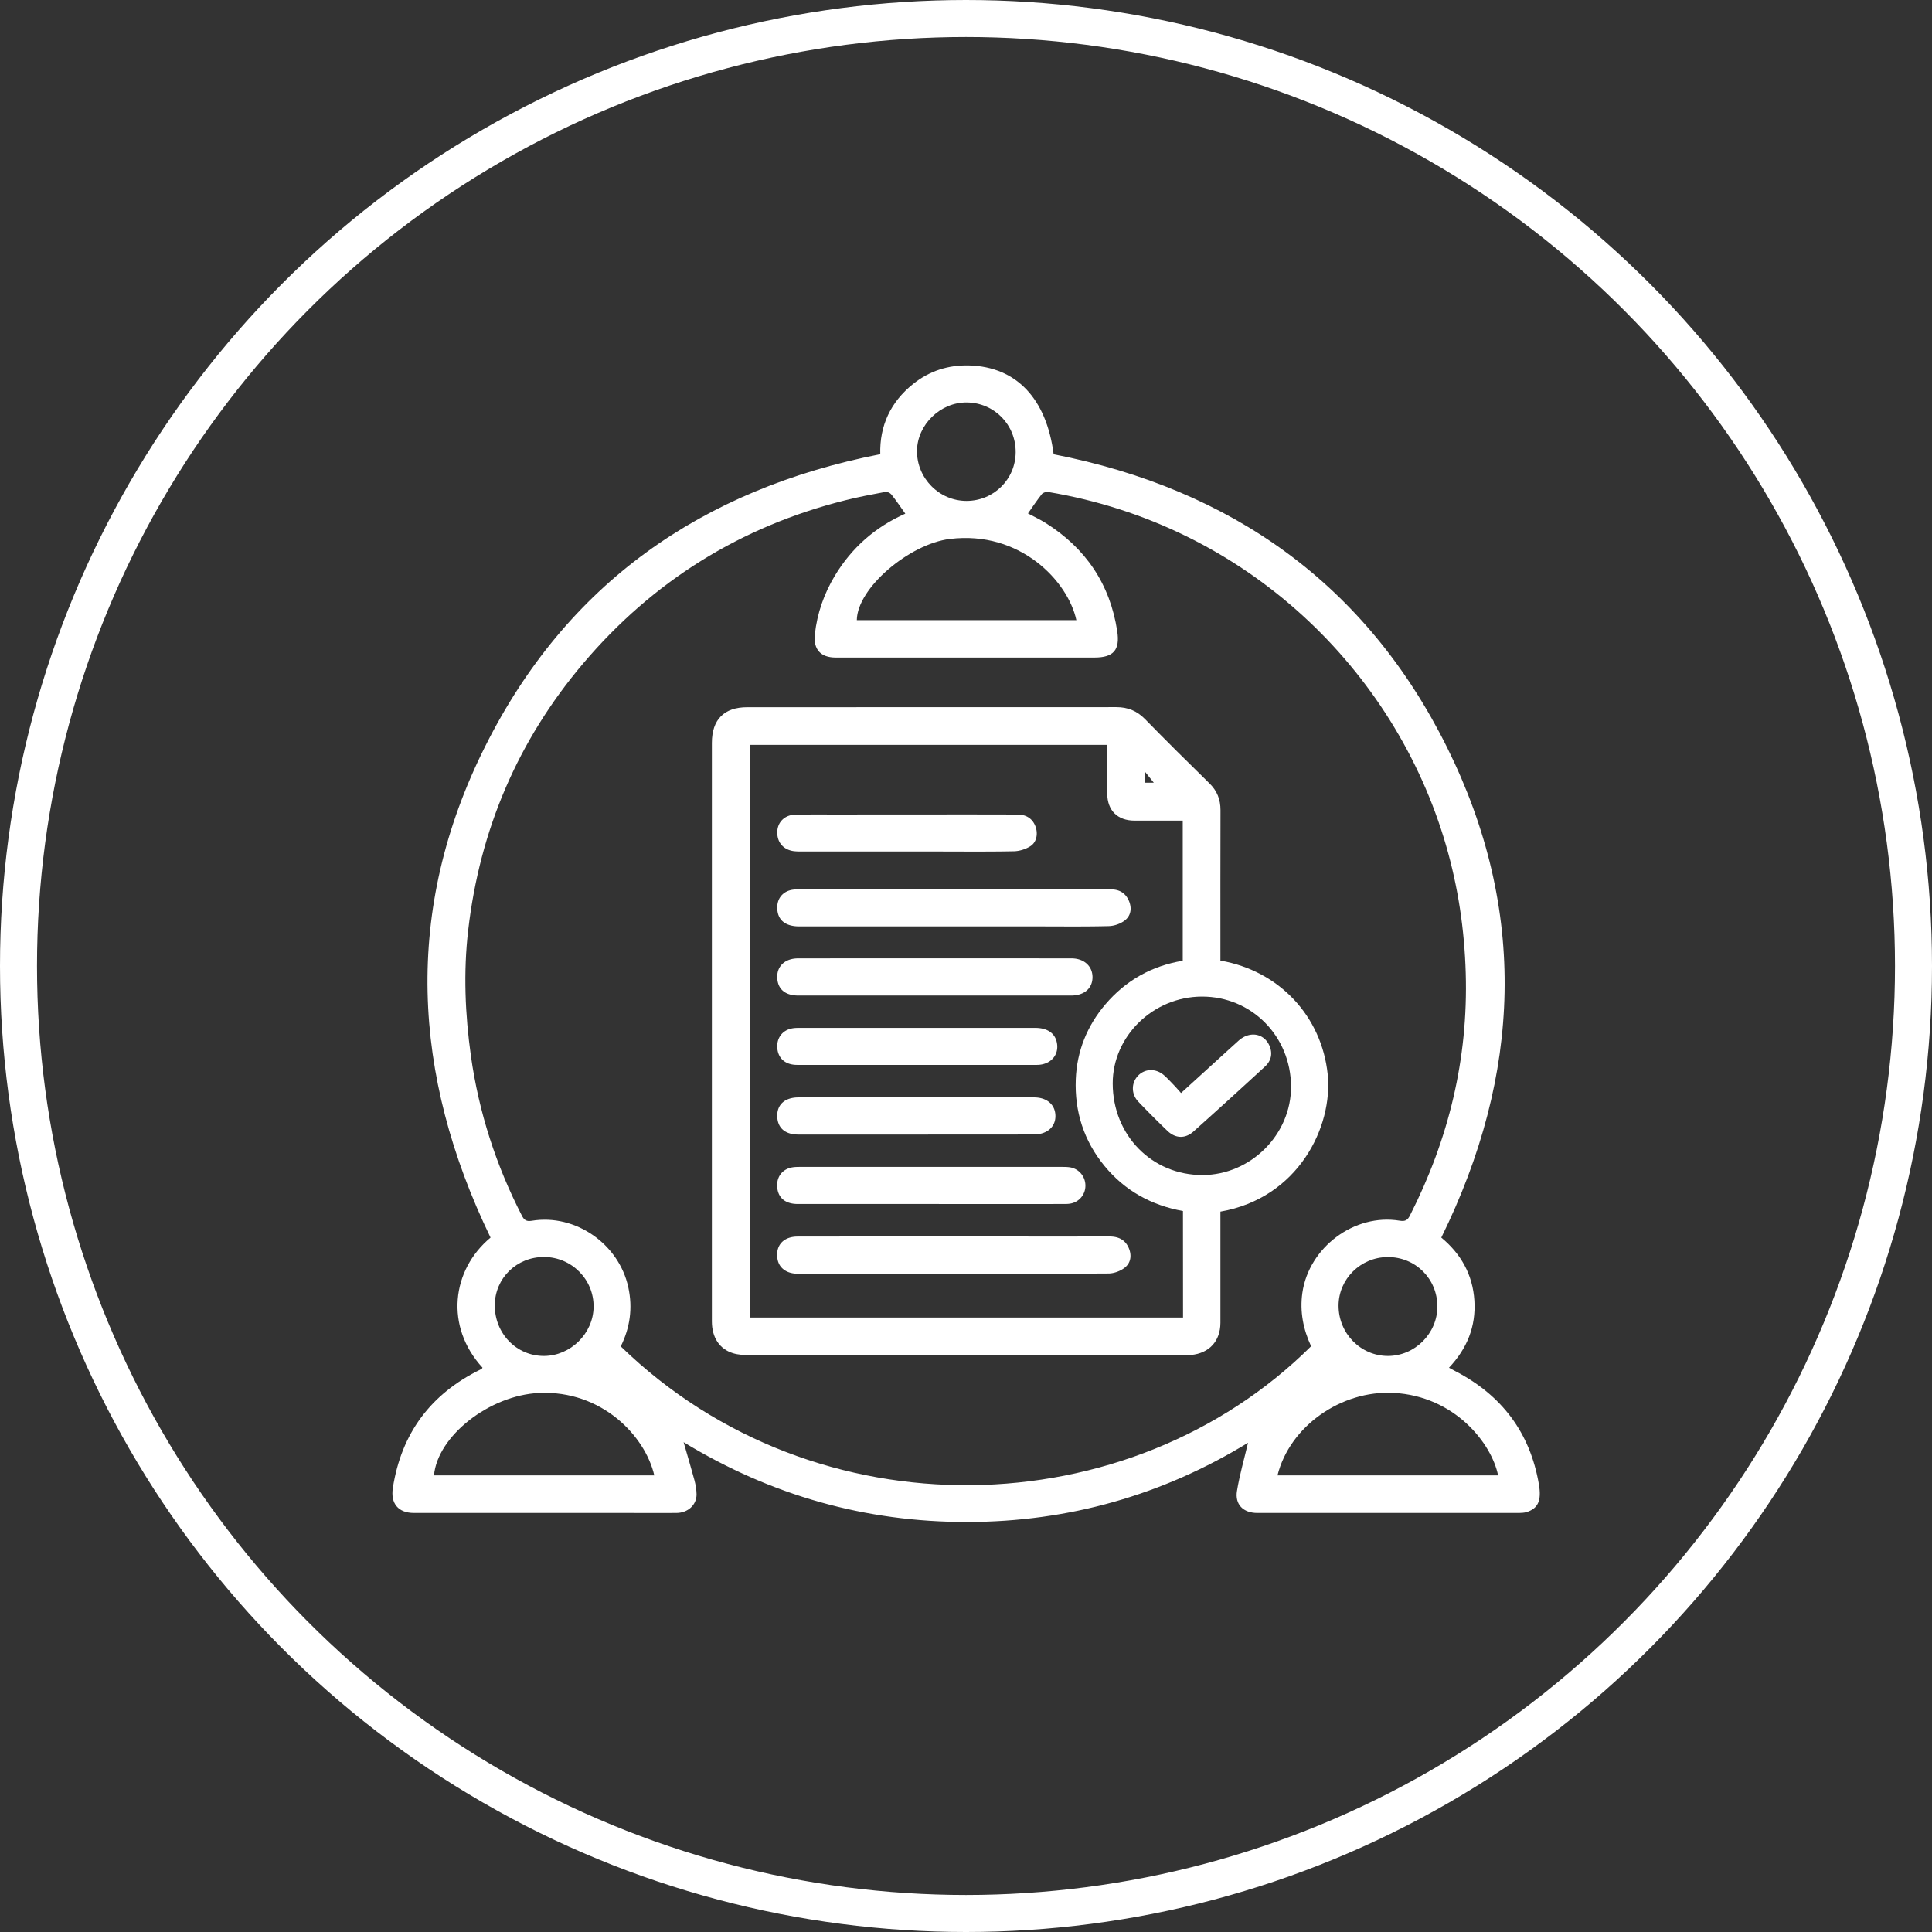 <svg xmlns="http://www.w3.org/2000/svg" xml:space="preserve" width="261" height="261" style="overflow:visible;enable-background:new 0 0 261 261"><rect width="100%" height="100%" fill="#333333" stroke="none"/>  <style>.st1{fill:#fff}</style>  <circle cx="130.5" cy="130.5" r="128" style="fill:none;stroke:#fff;stroke-width:5;stroke-miterlimit:10"></circle>  <path d="M92.35 194.83c.52 1.82 1.02 3.48 1.47 5.15.16.61.27 1.26.28 1.89.01 1.44-1.17 2.51-2.72 2.52-2.09.02-4.17 0-6.26 0H55.93c-2.14 0-3.18-1.29-2.86-3.37 1.15-7.4 5.12-12.7 11.82-16 .09-.04.17-.11.25-.17.02-.02.03-.06.04-.09-5.1-5.56-4.17-13.19 1.09-17.57-10.64-22.01-11.79-44.26-.74-66.33 11.01-22.01 29.25-34.77 53.39-39.5-.11-3.83 1.39-7.05 4.44-9.49 2.2-1.76 4.76-2.58 7.59-2.5 6.36.19 10.42 4.47 11.39 12 24.05 4.7 42.22 17.58 53.15 39.6 10.92 22 10.05 44.21-.78 66.22 2.64 2.18 4.25 5 4.47 8.52.22 3.49-.98 6.46-3.43 9.06.3.16.55.31.81.44 6.3 3.25 10.15 8.32 11.34 15.35.37 2.19-.14 3.25-1.7 3.72-.31.09-.66.1-.99.11-11.78.01-23.57.01-35.35 0-1.9 0-3.06-1.14-2.75-2.99.36-2.2.99-4.35 1.49-6.49-11.52 7.05-24.23 10.69-37.94 10.7-13.76.01-26.48-3.58-38.31-10.78zM122.3 69.39c-.65-.91-1.23-1.78-1.88-2.59-.17-.21-.56-.39-.81-.35-1.81.34-3.63.68-5.41 1.13-14.17 3.55-26 10.93-35.43 22.06-8.81 10.41-13.95 22.46-15.52 36.02-.66 5.68-.42 11.35.37 17.01 1.07 7.59 3.39 14.76 6.89 21.57.3.58.61.8 1.32.68 5.9-.98 11.79 3.13 13.05 8.99.61 2.81.23 5.46-1.02 7.98 26.43 25.66 68.74 24.34 93.26-.02-1.06-2.29-1.54-4.67-1.18-7.22.89-6.16 7.05-10.76 13.16-9.74.75.12 1.06-.08 1.38-.72 5.23-10.29 7.87-21.16 7.53-32.73-.17-5.88-1.03-11.63-2.67-17.28-6.89-23.73-27.01-43.26-53.75-47.72-.26-.04-.68.09-.84.28-.66.84-1.26 1.73-1.88 2.62.78.42 1.61.8 2.37 1.28 5.43 3.41 8.72 8.26 9.69 14.63.39 2.54-.5 3.56-3.08 3.56H112.9c-2.03 0-3.04-1.1-2.82-3.13.31-2.85 1.24-5.49 2.71-7.94 2.28-3.77 5.44-6.56 9.51-8.37zM88.39 199.31c-1.25-5.38-7.15-11.51-15.55-11.13-6.71.3-13.74 5.82-14.21 11.13h29.76zm84.19 0h29.8c-.86-4.29-5.84-10.72-14.14-11.14-7.07-.36-14 4.51-15.66 11.14zM145.41 83.78c-1.12-5.24-7.58-12.15-17.11-10.97-5.42.67-12.5 6.6-12.55 10.97h29.66zm-71.89 86.03c-3.71-.02-6.65 2.85-6.68 6.5-.02 3.84 2.94 6.89 6.67 6.87 3.58-.02 6.63-3.04 6.68-6.6.06-3.71-2.95-6.75-6.67-6.77zm120.66 6.69c0-3.75-2.96-6.7-6.72-6.68-3.65.02-6.63 2.97-6.63 6.57 0 3.75 2.99 6.79 6.67 6.79 3.64 0 6.68-3.04 6.68-6.68zM137.21 61.1c.02-3.72-2.87-6.68-6.58-6.73-3.57-.05-6.71 2.99-6.75 6.53-.03 3.71 3 6.77 6.7 6.77 3.67-.01 6.61-2.92 6.63-6.57z" class="st1"></path>  <path d="M164.87 129.77c7.99 1.38 13.68 7.56 14.49 15.34.74 7.14-4 16.76-14.49 18.57v1.09c0 4.65.01 9.29 0 13.94-.01 2.48-1.52 4.11-3.98 4.34-.37.03-.74.03-1.11.03-19.49 0-38.98 0-58.47-.01-.77 0-1.57-.04-2.29-.26-1.84-.57-2.85-2.15-2.85-4.29-.01-8.58 0-17.17 0-25.75v-52.41c0-3.15 1.65-4.82 4.77-4.82 16.63 0 33.26 0 49.88-.01 1.54 0 2.77.5 3.86 1.61 2.87 2.94 5.79 5.83 8.72 8.7 1.03 1.01 1.48 2.17 1.48 3.61-.02 6.4-.01 12.79-.01 19.19v1.13zm-5.06 33.83c-4.26-.77-7.85-2.74-10.6-6.09-2.79-3.39-4.05-7.35-3.88-11.7.15-3.8 1.52-7.22 4-10.13 2.76-3.24 6.27-5.2 10.45-5.89v-18.93h-6.54c-2.26-.01-3.64-1.36-3.66-3.64-.02-1.85 0-3.7-.01-5.55 0-.35-.03-.71-.05-1.04h-48.21v77.36h58.51c-.01-4.82-.01-9.56-.01-14.39zm2.55-28.97c-6.58.02-12.05 5.35-12.04 11.74.01 7 5.3 12.39 12.15 12.37 6.51-.02 11.97-5.49 11.94-11.96-.03-6.82-5.35-12.17-12.05-12.15zm-7.74-30.45v1.56h1.25c-.36-.45-.75-.94-1.25-1.56z" class="st1"></path>  <path d="M128.88 120.15c7.07 0 14.14.01 21.21 0 1.14 0 1.95.5 2.4 1.51.44.99.31 2.02-.52 2.67-.58.46-1.44.76-2.18.78-3.16.08-6.33.04-9.49.04h-32.32c-1.91 0-2.96-.88-2.98-2.51-.02-1.47 1.01-2.48 2.57-2.48 4.71-.01 9.43 0 14.14 0 2.39-.02 4.78-.02 7.17-.01zM128.78 167.04c7.03 0 14.07.01 21.1 0 1.19 0 2.11.42 2.6 1.54.43.99.3 2.01-.53 2.67-.58.46-1.44.78-2.18.79-8.62.05-17.23.03-25.85.03h-16.16c-1.5 0-2.54-.78-2.73-2.02-.28-1.8.8-3 2.73-3 7.02-.01 14.02-.01 21.02-.01zM126.22 134.49h-18.37c-1.82 0-2.84-.91-2.85-2.52-.01-1.49 1.08-2.49 2.8-2.5 12.32-.01 24.63-.01 36.95 0 1.72 0 2.87 1.08 2.84 2.6-.03 1.48-1.15 2.42-2.89 2.42h-18.48zM125.75 162.65h-17.98c-1.72 0-2.71-.87-2.78-2.39-.06-1.34.74-2.34 2.06-2.56.36-.06.74-.06 1.11-.06h35.25c.4 0 .81 0 1.21.07 1.21.23 2.05 1.31 2.01 2.54a2.446 2.446 0 0 1-2.2 2.37c-.33.04-.67.03-1.01.03-5.88.01-11.77.01-17.67 0zM123.8 153.27h-15.95c-1.81 0-2.84-.92-2.85-2.53-.01-1.55 1.06-2.49 2.89-2.49h31.8c1.76 0 2.89 1 2.89 2.53 0 1.49-1.17 2.48-2.93 2.48-5.29.01-10.57.01-15.85.01zM123.94 143.86c-5.42 0-10.83.01-16.25 0-1.66 0-2.66-.95-2.69-2.47-.02-1.24.73-2.2 1.95-2.45.33-.07.67-.08 1-.08h31.9c1.7 0 2.75.77 2.95 2.14.24 1.6-.93 2.85-2.71 2.86-3.97.01-7.94 0-11.91 0h-4.24zM122.52 110.03c4.98 0 9.96-.01 14.95.01 1.21 0 2.04.59 2.42 1.62.35.95.17 2.09-.67 2.64-.63.41-1.48.68-2.23.7-3.67.07-7.34.03-11.01.03h-17.57c-.4 0-.81 0-1.21-.05-1.42-.21-2.26-1.24-2.19-2.66.06-1.31 1.05-2.25 2.47-2.27 2.22-.03 4.44-.01 6.66-.01 2.8-.01 5.59-.01 8.38-.01zM159.55 147.66c2.69-2.45 5.22-4.76 7.76-7.06 1.6-1.44 3.67-.96 4.29.95.33 1.02 0 1.89-.74 2.56-3.19 2.94-6.4 5.86-9.63 8.75-1.12 1-2.44.95-3.53-.1-1.33-1.28-2.64-2.59-3.92-3.93-.99-1.04-.97-2.57-.01-3.54.96-.97 2.45-.97 3.54.02.4.36.77.75 1.14 1.14.36.37.69.75 1.1 1.21z" class="st1"></path></svg>